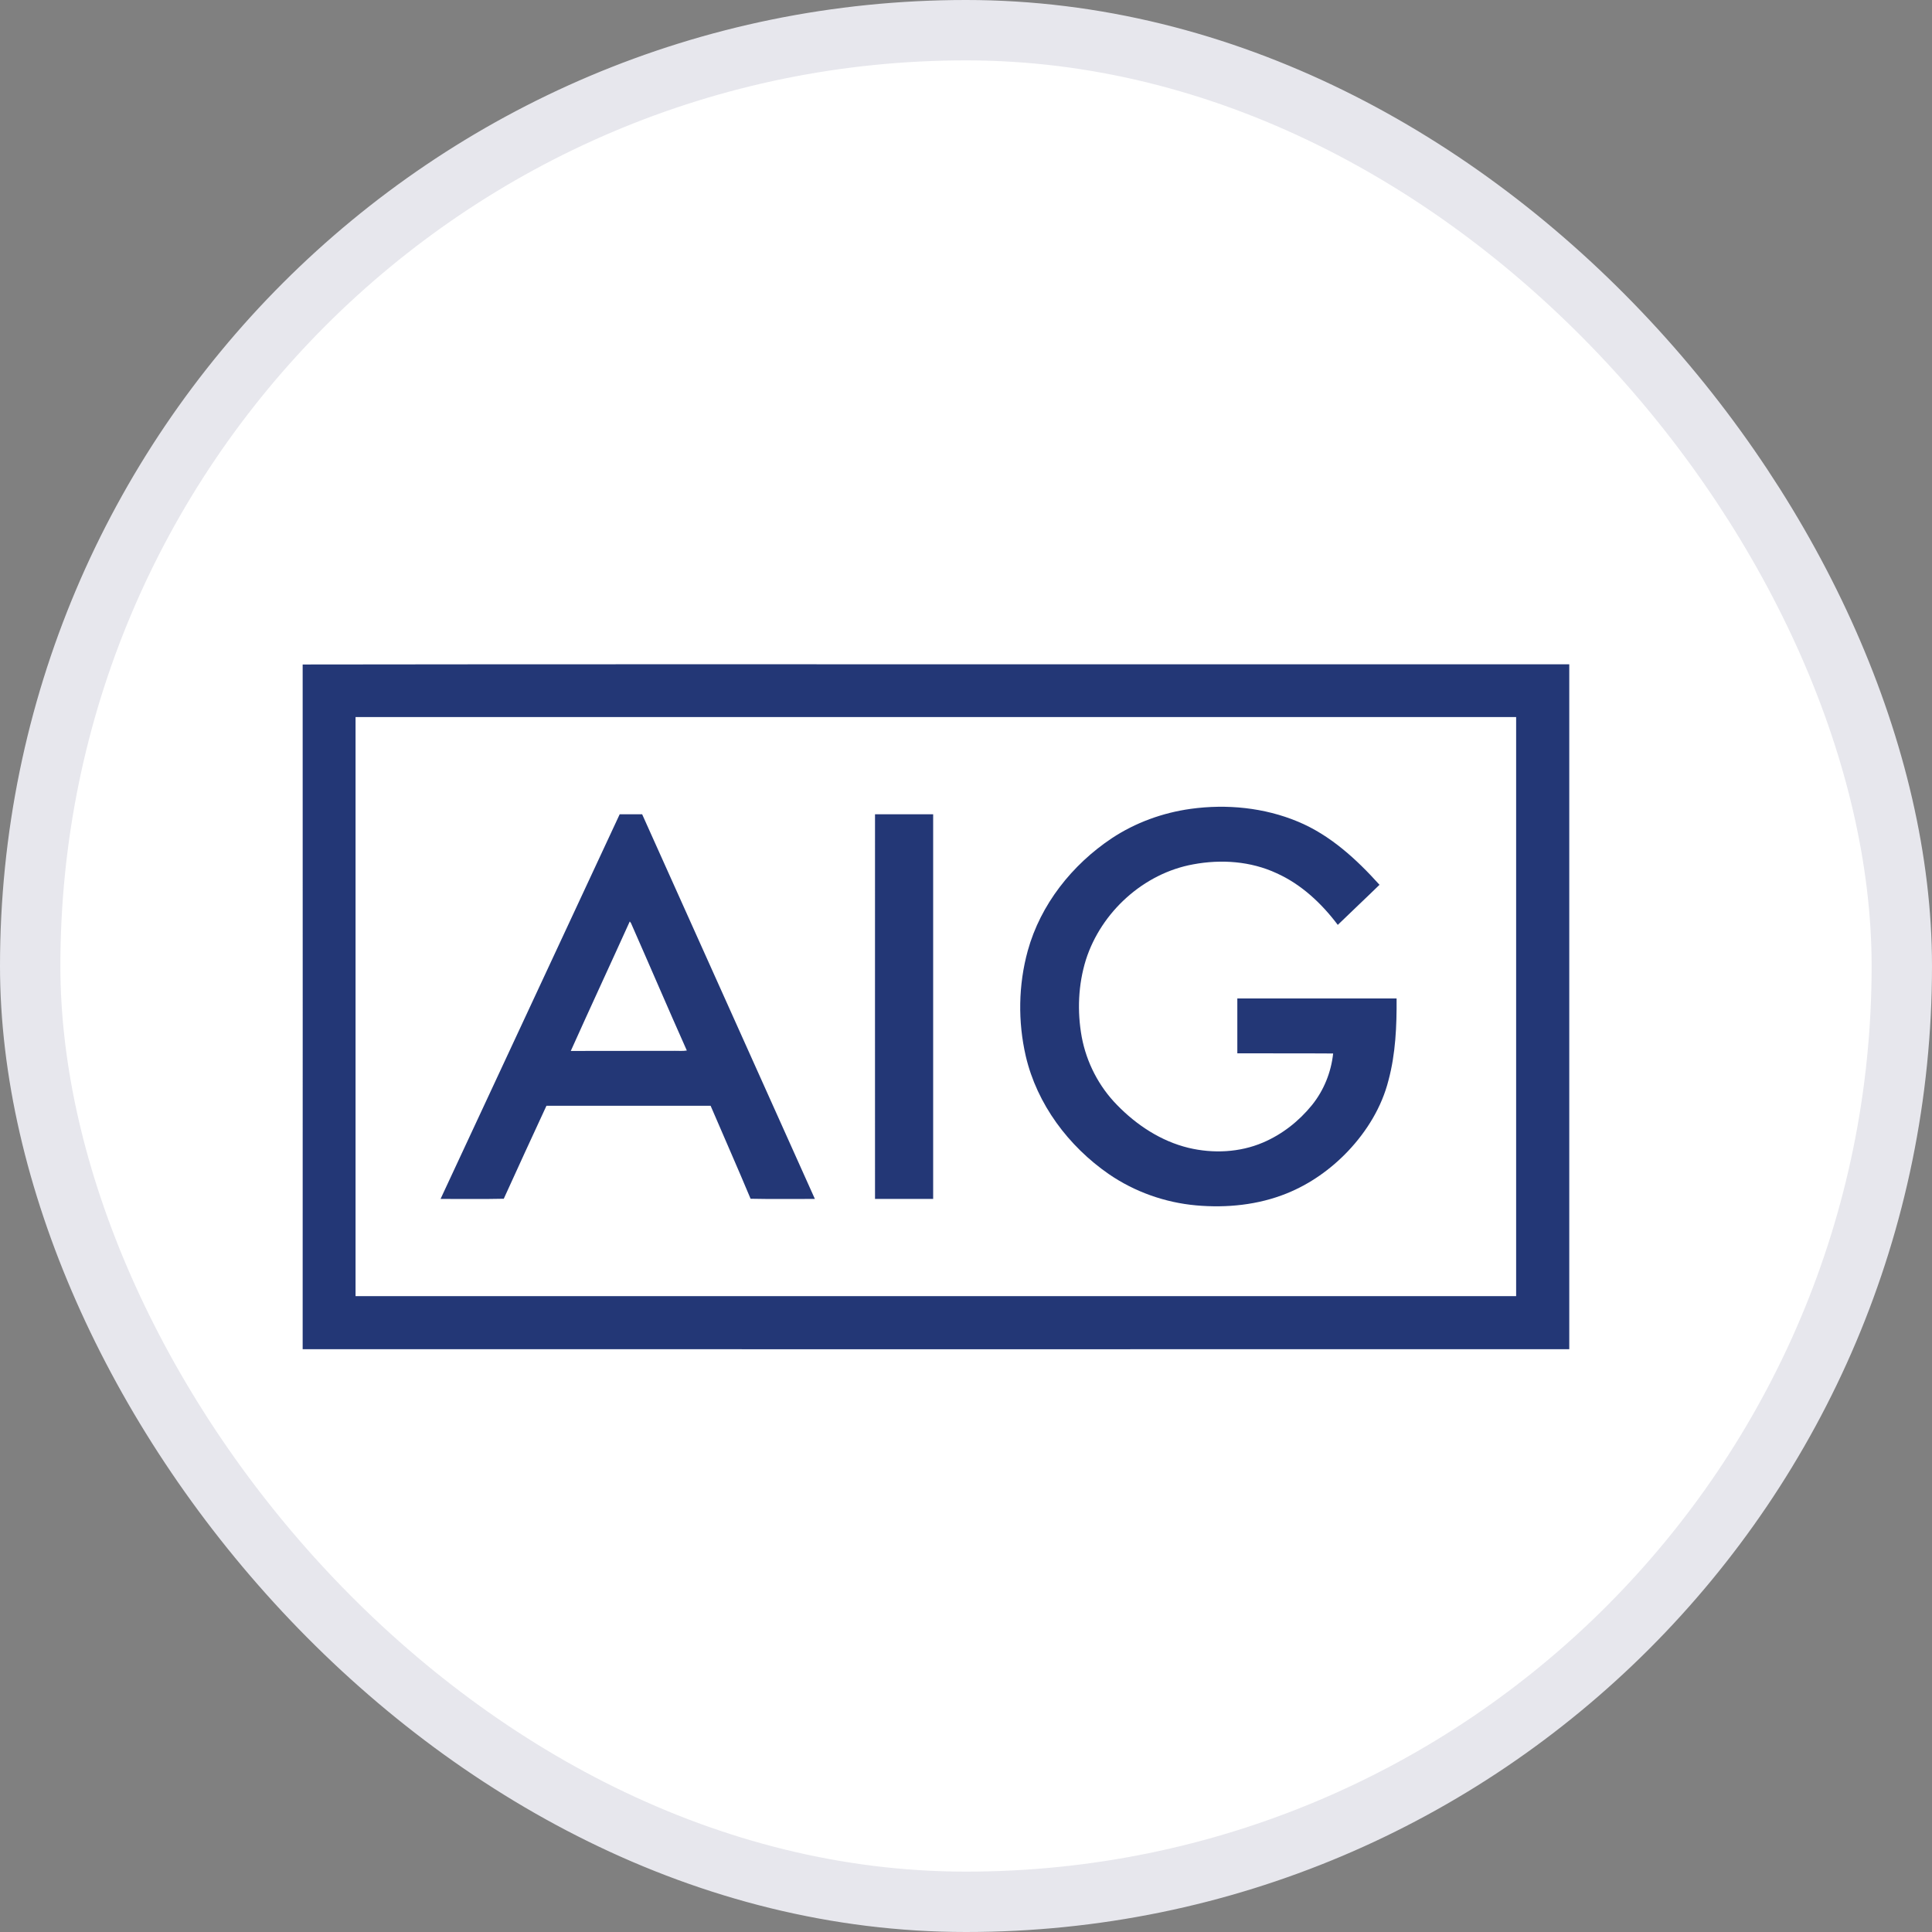 <svg xmlns="http://www.w3.org/2000/svg" width="32" height="32" viewBox="0 0 32 32" fill="none"><rect x="0" y="0" width="32" height="32" fill="#808080" stroke="none"/><rect x="0.5" y="0.5" width="31" height="31" rx="15.5" fill="white"></rect><mask id="mask0_4425_49621" style="mask-type:alpha" maskUnits="userSpaceOnUse" x="0" y="0" width="32" height="32"><circle cx="16" cy="16" r="15.5" fill="white" stroke="#E7E7ED"></circle></mask><g mask="url(#mask0_4425_49621)"></g><g clip-path="url(#clip0_4425_49621)"><path fill-rule="evenodd" clip-rule="evenodd" d="M5.013 11.006C9.477 10.999 13.942 11.004 18.406 11.003C20.934 11.003 23.463 11.003 25.992 11.003C25.992 14.784 25.992 18.565 25.992 22.347C18.999 22.347 12.006 22.349 5.013 22.347C5.013 18.565 5.015 14.785 5.013 11.006V11.006ZM5.889 11.877C5.889 15.075 5.889 18.271 5.889 21.468C12.297 21.468 18.705 21.468 25.112 21.468C25.113 18.271 25.113 15.075 25.112 11.877C18.705 11.877 12.297 11.877 5.889 11.877V11.877ZM19.723 13.397C20.319 13.315 20.939 13.376 21.496 13.608C22.031 13.83 22.466 14.23 22.849 14.655C22.621 14.878 22.387 15.096 22.158 15.319C21.89 14.963 21.554 14.647 21.144 14.463C20.716 14.264 20.226 14.23 19.765 14.316C18.943 14.464 18.239 15.105 17.986 15.897C17.858 16.308 17.84 16.752 17.917 17.176C17.996 17.598 18.201 17.996 18.502 18.302C18.825 18.635 19.231 18.902 19.686 19.012C20.092 19.109 20.532 19.089 20.917 18.925C21.235 18.79 21.514 18.571 21.731 18.303C21.927 18.06 22.048 17.759 22.081 17.449C21.551 17.445 21.022 17.449 20.494 17.446C20.494 17.143 20.494 16.841 20.494 16.538C21.373 16.538 22.252 16.538 23.132 16.538C23.135 16.991 23.116 17.452 22.998 17.892C22.886 18.336 22.64 18.736 22.327 19.067C22.042 19.367 21.695 19.613 21.309 19.768C20.837 19.958 20.317 20.01 19.813 19.965C19.298 19.919 18.794 19.741 18.366 19.447C17.698 18.985 17.176 18.29 16.99 17.493C16.858 16.92 16.867 16.314 17.023 15.747C17.235 14.98 17.758 14.322 18.415 13.884C18.806 13.625 19.259 13.461 19.723 13.397V13.397ZM7.297 19.858C8.286 17.735 9.274 15.61 10.264 13.487C10.388 13.488 10.512 13.488 10.636 13.487C11.591 15.61 12.543 17.735 13.497 19.858C13.143 19.857 12.788 19.863 12.432 19.855C12.217 19.34 11.99 18.829 11.77 18.315C10.864 18.315 9.957 18.315 9.051 18.315C8.814 18.828 8.577 19.34 8.344 19.855C7.996 19.863 7.646 19.857 7.297 19.858ZM10.431 15.262C10.107 15.978 9.776 16.689 9.454 17.407C10.029 17.405 10.604 17.407 11.18 17.405C11.245 17.404 11.311 17.411 11.376 17.4C11.063 16.699 10.761 15.991 10.451 15.289C10.446 15.282 10.436 15.269 10.431 15.262ZM14.493 19.858C14.494 17.735 14.491 15.61 14.493 13.487C14.814 13.487 15.135 13.487 15.456 13.487C15.456 15.611 15.456 17.735 15.456 19.858C15.135 19.858 14.814 19.859 14.493 19.858Z" fill="#233776"></path></g><rect x="0.5" y="0.5" width="31" height="31" rx="15.5" stroke="#E7E7ED"></rect><defs><clipPath id="clip0_4425_49621"><rect width="21" height="11.354" fill="white" transform="translate(5 11)"></rect></clipPath></defs></svg>